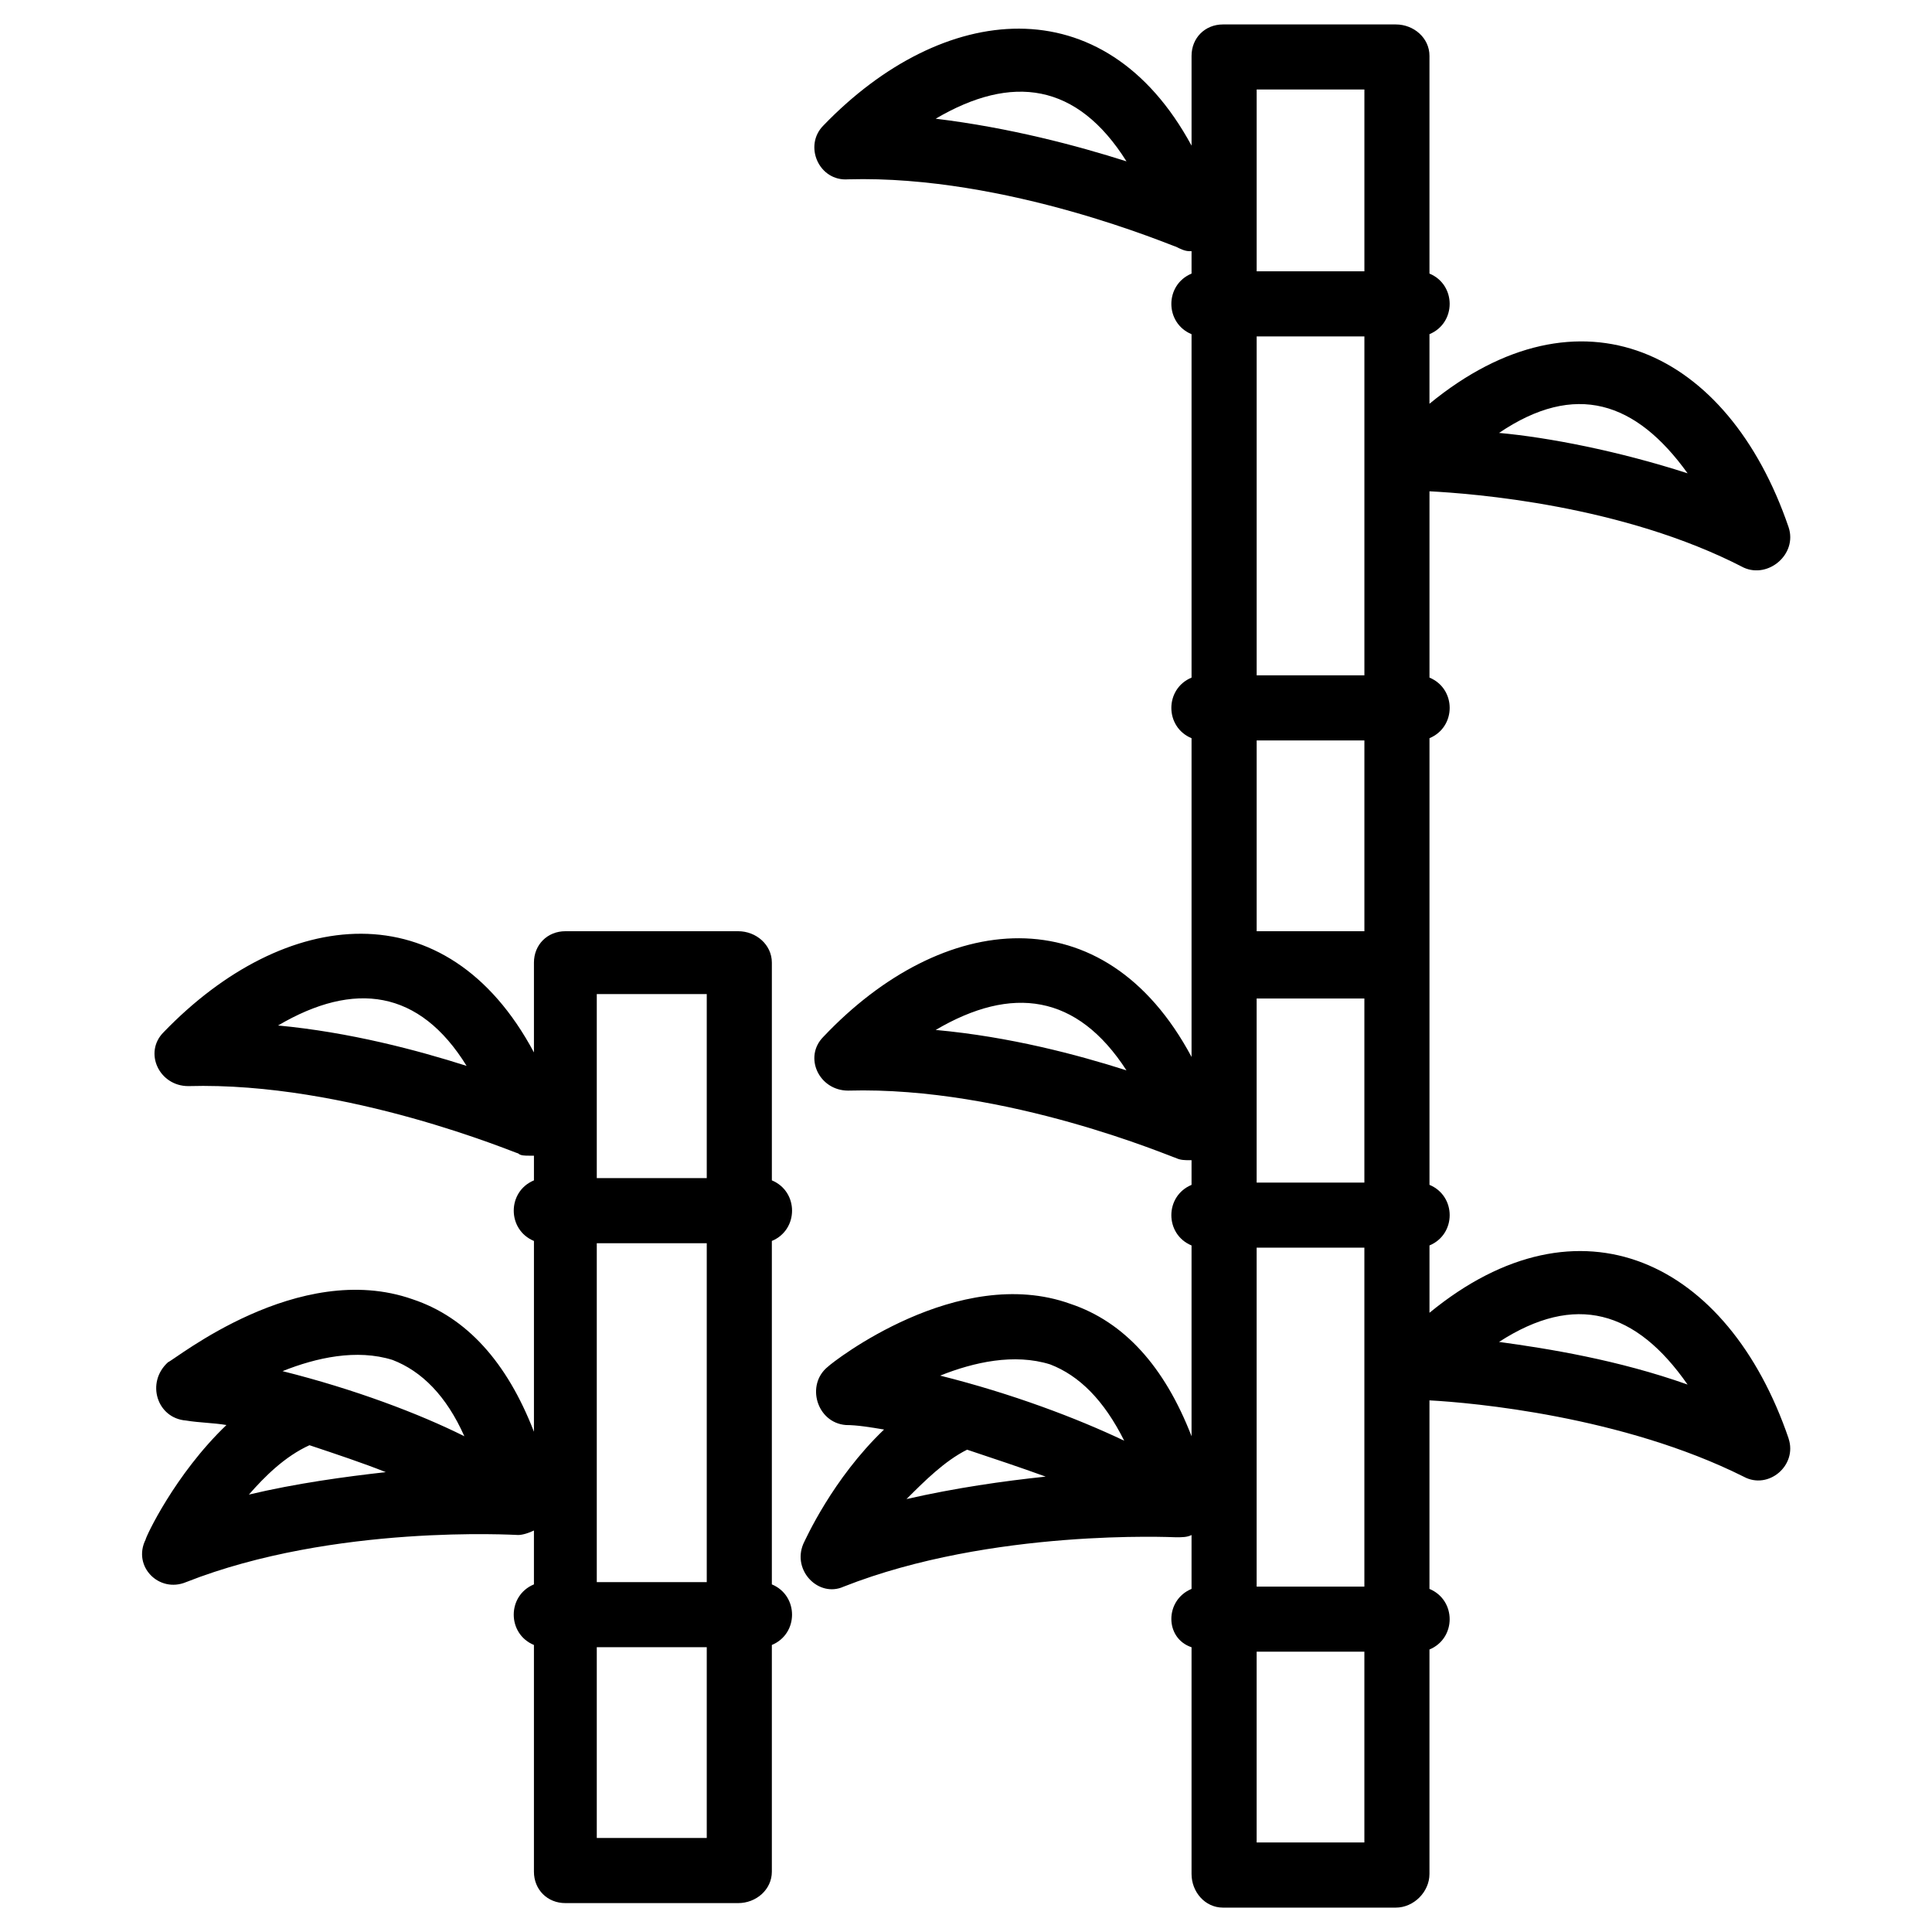 <?xml version="1.0" encoding="UTF-8"?>
<!-- Uploaded to: ICON Repo, www.iconrepo.com, Generator: ICON Repo Mixer Tools -->
<svg fill="#000000" width="800px" height="800px" version="1.1" viewBox="144 144 512 512" xmlns="http://www.w3.org/2000/svg">
 <path d="m618 525.21c-16.059-46.992-55.316-66.023-95.172-33.309v-17.844c7.137-2.973 7.137-13.086 0-16.059v-118.37c7.137-2.973 7.137-13.086 0-16.059v-49.371c11.301 0.594 51.152 3.57 83.273 20.223 6.543 2.973 14.277-3.57 11.895-10.707-16.059-46.992-55.316-65.43-95.172-32.715v-18.438c7.137-2.973 7.137-13.086 0-16.059v-57.695c0-4.758-4.164-8.328-8.922-8.328h-45.801c-4.758 0-8.328 3.57-8.328 8.328v23.793c-23.199-42.828-66.023-38.066-97.551-5.352-5.352 5.352-1.191 14.871 6.543 14.277 42.23-1.191 86.25 17.844 86.844 17.844 1.191 0.594 2.379 1.191 3.57 1.191h0.594v5.949c-7.137 2.973-7.137 13.086 0 16.059v91.008c-7.137 2.973-7.137 13.086 0 16.059v84.465c-23.199-43.422-66.023-38.664-97.551-5.352-5.352 5.352-1.191 14.277 6.543 14.277 42.23-1.191 86.25 17.844 86.844 17.844 1.191 0.594 2.379 0.594 3.57 0.594h0.594v6.543c-7.137 2.973-7.137 13.086 0 16.059v50.559c-7.137-18.438-17.844-30.336-32.121-35.094-29.742-10.707-63.051 15.465-64.238 16.656-5.949 4.758-2.973 14.871 4.758 15.465 2.973 0 6.543 0.594 10.113 1.191-13.68 13.086-20.82 29.145-21.414 30.336-2.973 7.137 4.164 14.277 10.707 11.301 39.258-15.465 87.438-13.086 88.031-13.086 1.785 0 2.973 0 4.164-0.594v14.277c-7.137 2.973-7.137 13.086 0 15.465v60.078c0 4.758 3.57 8.922 8.328 8.922h45.801c4.758 0 8.922-4.164 8.922-8.922v-59.48c7.137-2.973 7.137-13.086 0-16.059v-49.965c11.301 0.594 51.152 4.164 83.273 20.223 6.543 3.57 14.277-2.973 11.895-10.113zm-269.45-52.344c7.137-2.973 7.137-13.086 0-16.059v-57.695c0-4.758-4.164-8.328-8.922-8.328h-45.801c-4.758 0-8.328 3.57-8.328 8.328v23.793c-23.199-43.422-66.023-38.664-98.145-5.352-5.352 5.352-1.191 14.277 6.543 14.277 42.23-1.191 86.844 17.844 87.438 17.844 0.594 0.594 1.785 0.594 2.973 0.594h1.191v6.543c-7.137 2.973-7.137 13.086 0 16.059v50.559c-7.137-18.438-17.844-30.336-32.121-35.094-30.336-10.707-63.051 16.059-64.836 16.656-5.949 5.352-2.973 14.871 4.758 15.465 3.57 0.594 7.137 0.594 10.707 1.191-13.68 13.086-21.414 29.742-21.414 30.336-3.57 7.137 3.57 14.277 10.707 11.301 39.258-15.465 87.438-12.492 88.031-12.492 1.191 0 2.973-0.594 4.164-1.191v14.277c-7.137 2.973-7.137 13.086 0 16.059v60.078c0 4.758 3.57 8.328 8.328 8.328h45.801c4.758 0 8.922-3.57 8.922-8.328v-60.078c7.137-2.973 7.137-13.086 0-16.059v-91.008zm-130.86-57.102c20.223-11.895 37.473-9.516 49.965 10.707-13.086-4.164-30.93-8.922-49.965-10.707zm-7.734 124.32c4.164-4.758 9.516-10.113 16.059-13.086 7.137 2.379 14.277 4.758 20.223 7.137-10.707 1.191-23.793 2.973-36.285 5.949zm8.922-32.715c8.922-3.57 19.629-5.949 29.145-2.973 7.734 2.973 14.277 9.516 19.035 20.223-11.895-5.949-29.145-12.492-48.18-17.25zm112.42 123.72h-29.145v-50.559h29.145zm0-67.809h-29.145v-89.816h29.145zm0-107.07h-29.145v-48.773h29.145zm60.672-280.75c20.223-11.895 37.473-9.516 50.559 11.301-13.086-4.164-30.93-8.922-50.559-11.301zm113.61 215.32h-28.551v-50.559h28.551zm0-67.809h-28.551v-89.816h28.551zm0-107.07h-28.551v-48.18h28.551zm35.688 42.828c20.223-13.68 36.285-8.328 49.965 10.707-18.438-5.949-36.879-9.516-49.965-10.707zm-149.3 158.22c20.223-11.895 37.473-9.516 50.559 10.707-13.086-4.164-30.93-8.922-50.559-10.707zm-7.734 124.32c4.758-4.758 10.113-10.113 16.059-13.086 7.137 2.379 14.277 4.758 20.82 7.137-11.301 1.191-23.793 2.973-36.879 5.949zm8.922-32.715c8.922-3.57 19.629-5.949 29.145-2.973 7.734 2.973 14.277 9.516 19.629 20.223-12.492-5.949-29.742-12.492-48.773-17.25zm112.42 123.72h-28.551v-50.559h28.551zm0-67.809h-28.551v-89.816h28.551zm0-107.07h-28.551v-48.773h28.551zm35.688 42.23c20.223-13.086 36.285-8.328 49.965 11.301-18.438-6.543-36.879-9.516-49.965-11.301z" fill-rule="evenodd"/>
</svg>
